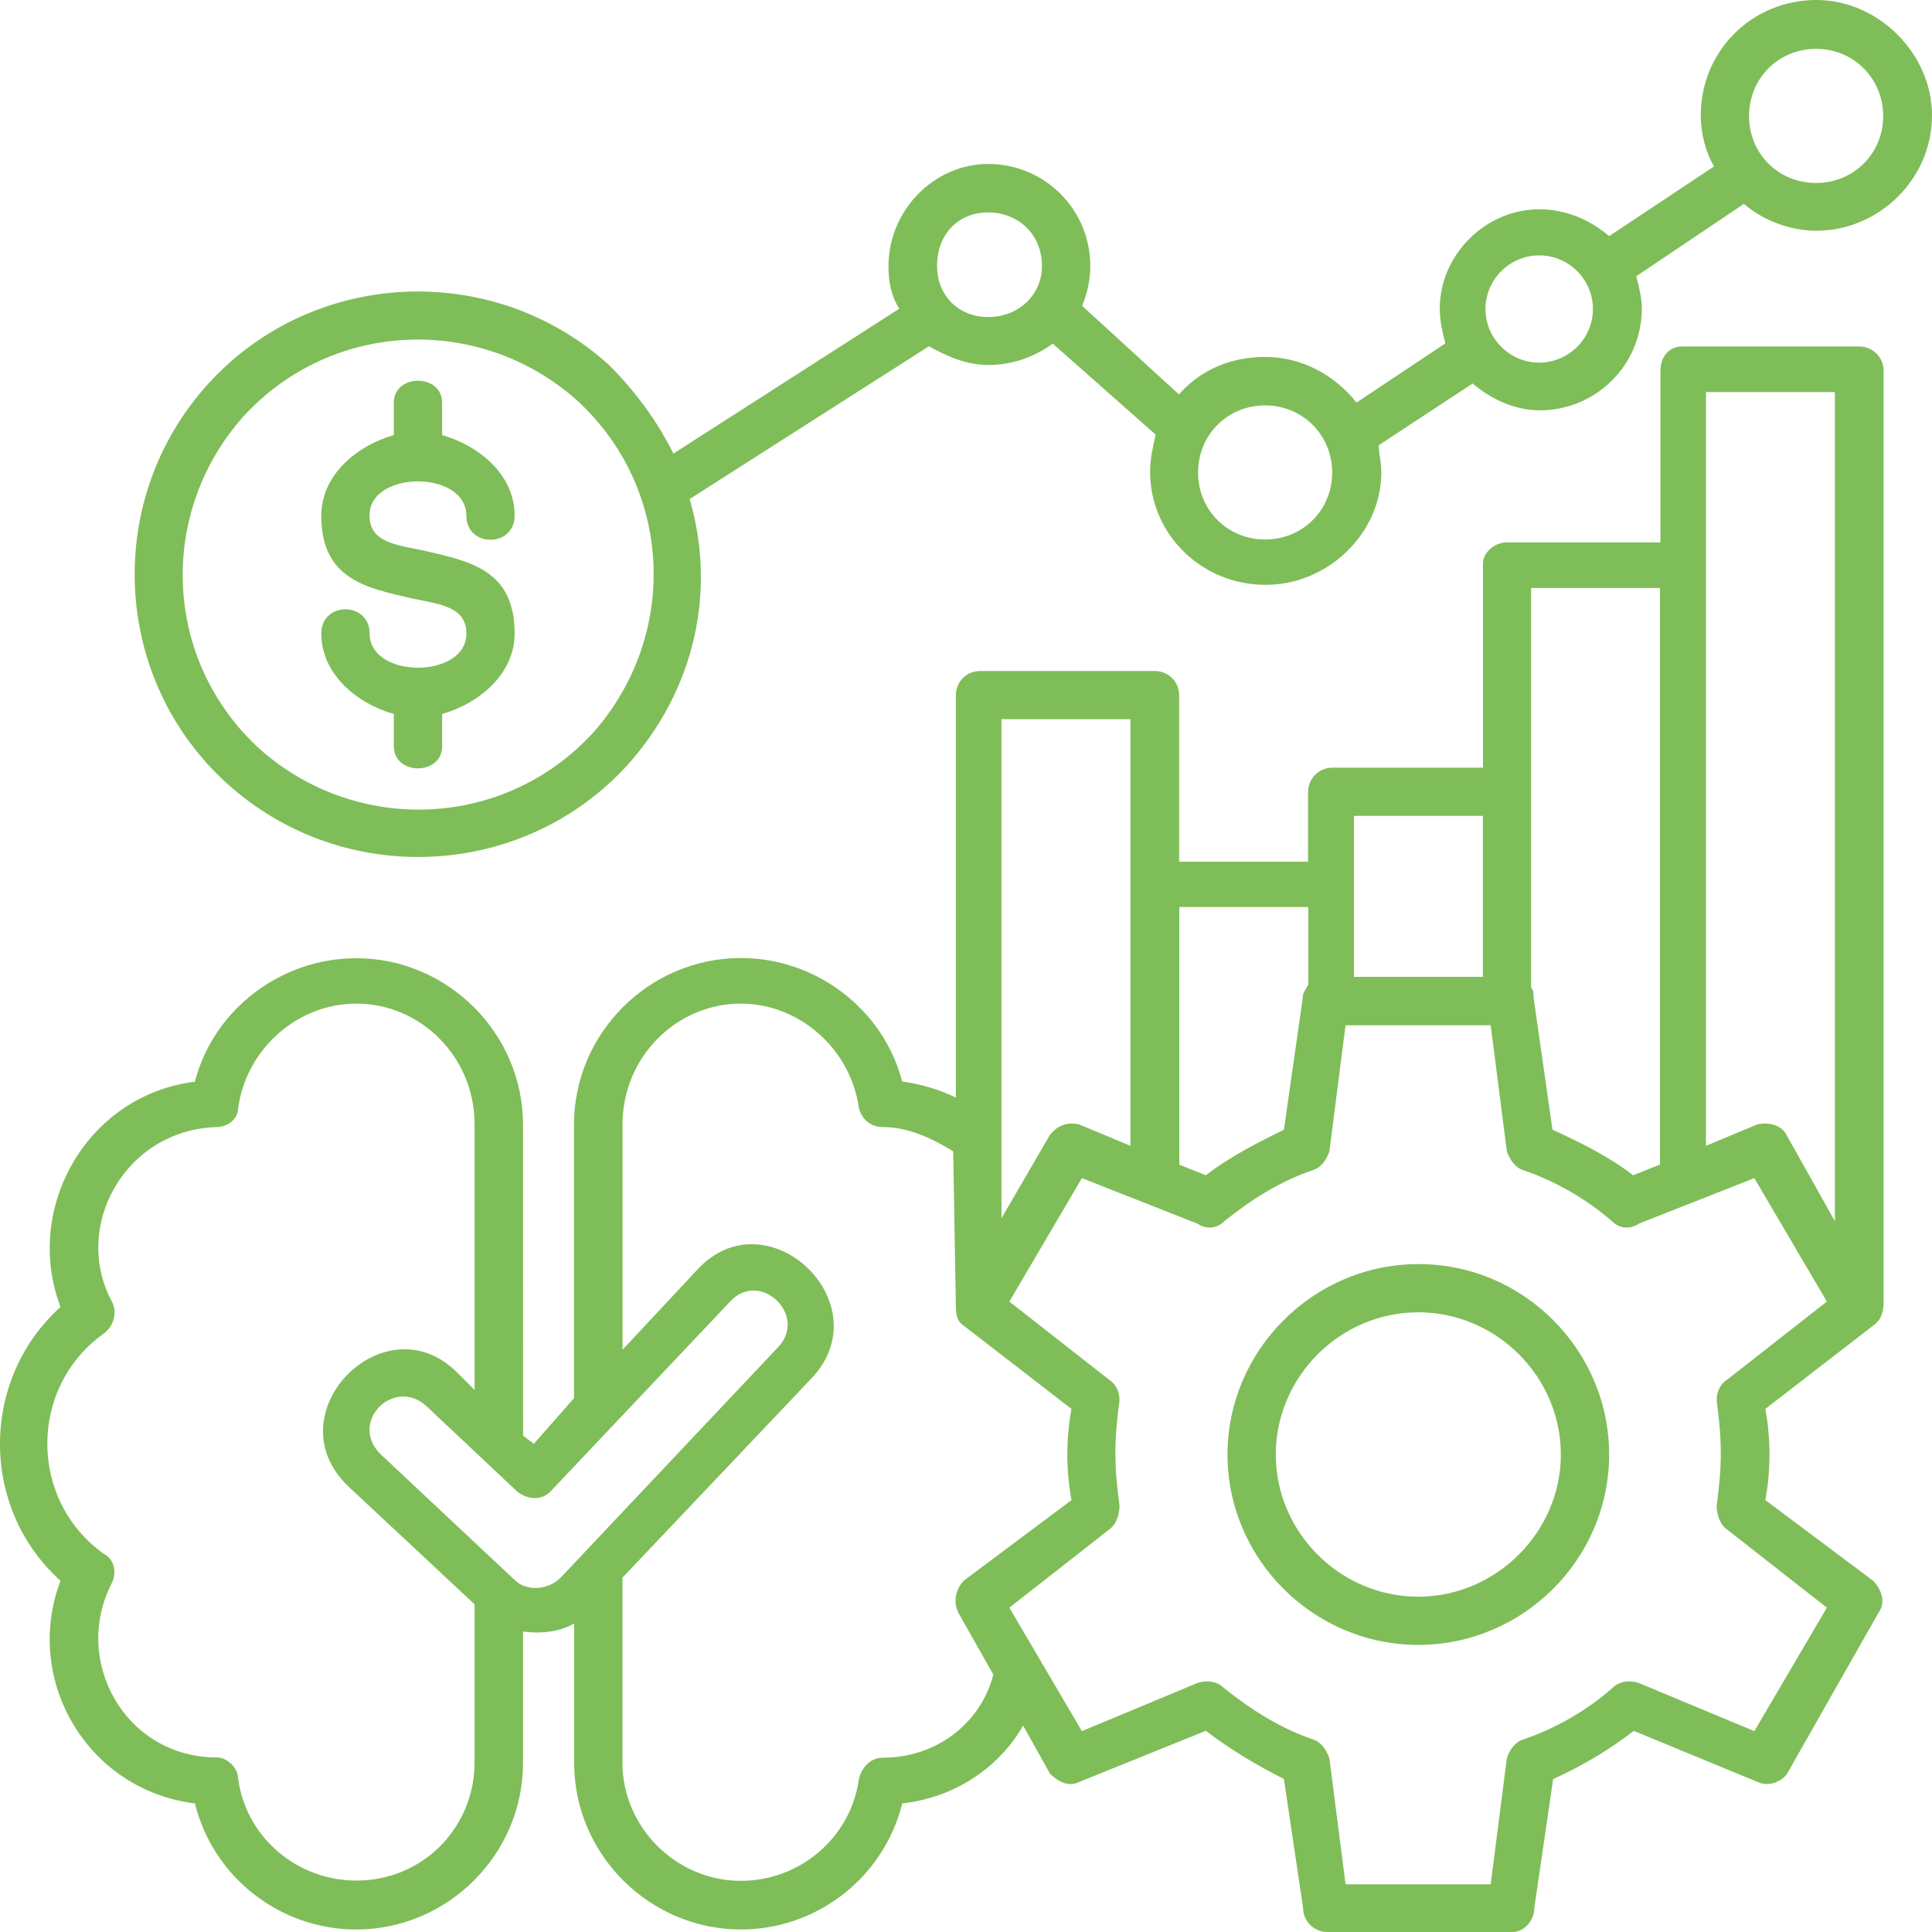 <?xml version="1.0" encoding="UTF-8"?> <svg xmlns="http://www.w3.org/2000/svg" width="70" height="70" viewBox="0 0 70 70" fill="none"><path d="M35.806 5.94C37.847 5.94 39.503 7.592 39.503 9.629C39.503 10.111 39.408 10.602 39.208 11.081L42.716 14.291C43.491 13.412 44.569 12.933 45.839 12.933C47.2 12.933 48.372 13.612 49.15 14.585L52.367 12.442C52.272 12.054 52.166 11.669 52.166 11.178C52.166 9.235 53.822 7.583 55.769 7.583C56.744 7.583 57.622 7.971 58.302 8.556L62.105 6.029C61.811 5.547 61.622 4.859 61.622 4.18C61.622 1.849 63.475 0 65.811 0C68.053 0 70 1.943 70 4.18C70 6.511 68.053 8.36 65.811 8.36C64.836 8.36 63.864 7.972 63.184 7.387L59.286 10.008C59.38 10.396 59.486 10.781 59.486 11.178C59.486 13.215 57.831 14.867 55.79 14.867C54.909 14.867 54.04 14.479 53.359 13.894L49.954 16.131C49.954 16.425 50.048 16.716 50.048 17.104C50.048 19.341 48.101 21.19 45.859 21.19C43.523 21.19 41.671 19.341 41.671 17.104C41.671 16.613 41.765 16.225 41.871 15.746L38.142 12.451C37.461 12.942 36.686 13.224 35.806 13.224C35.031 13.224 34.35 12.93 33.658 12.545L24.986 18.083C25.961 21.387 25.186 24.982 22.744 27.709C18.941 31.889 12.416 32.183 8.227 28.388C4.038 24.593 3.744 18.083 7.547 13.903C11.35 9.723 17.874 9.429 22.064 13.224C23.039 14.197 23.813 15.261 24.399 16.434L32.58 11.187C32.286 10.705 32.191 10.214 32.191 9.629C32.203 7.601 33.856 5.94 35.806 5.94ZM16.511 49.678L17.194 50.357V40.73C17.194 38.297 15.247 36.363 12.911 36.363C10.764 36.363 8.92 38.014 8.628 40.157C8.628 40.545 8.239 40.836 7.853 40.836C4.542 40.93 2.595 44.431 4.05 47.15C4.251 47.538 4.145 48.029 3.756 48.32C1.034 50.263 1.034 54.351 3.756 56.294C4.145 56.494 4.239 56.974 4.05 57.361C2.595 60.183 4.542 63.675 7.853 63.675C8.242 63.675 8.628 64.063 8.628 64.448C8.923 66.591 10.775 68.137 12.911 68.137C15.341 68.137 17.194 66.194 17.194 63.863V58.126L12.617 53.852C9.892 51.236 13.883 47.159 16.511 49.678ZM18.953 52.017L19.342 52.312L20.797 50.66V40.742C20.797 37.438 23.519 34.711 26.842 34.711C29.564 34.711 32.006 36.559 32.686 39.184C33.367 39.278 34.047 39.478 34.633 39.769V25.19C34.633 24.699 35.022 24.311 35.514 24.311H41.842C42.333 24.311 42.722 24.699 42.722 25.19V31.221H47.394V28.694C47.394 28.212 47.783 27.815 48.275 27.815H53.731V20.425C53.731 20.037 54.12 19.652 54.611 19.652H60.161V13.433C60.161 12.951 60.456 12.554 60.936 12.554H67.367C67.85 12.554 68.247 12.942 68.247 13.433V47.158C68.247 47.546 68.153 47.837 67.859 48.037L63.961 51.047C64.162 52.114 64.162 53.284 63.961 54.351L67.859 57.267C68.153 57.561 68.35 58.04 68.059 58.437L64.748 64.268C64.547 64.562 64.067 64.75 63.678 64.562L59.195 62.713C58.314 63.392 57.342 63.977 56.273 64.459L55.592 69.121C55.592 69.603 55.203 70 54.818 70H48.093C47.609 70 47.212 69.612 47.212 69.121L46.519 64.456C45.544 63.965 44.572 63.389 43.691 62.71L39.114 64.559C38.725 64.759 38.339 64.559 38.044 64.265L37.069 62.519C36.189 64.077 34.536 65.141 32.692 65.341C32.011 68.057 29.57 69.909 26.848 69.909C23.537 69.909 20.803 67.193 20.803 63.877V58.819C20.32 59.113 19.631 59.207 18.95 59.113V63.877C18.95 67.181 16.228 69.909 12.905 69.909C10.184 69.909 7.741 68.06 7.061 65.341C3.164 64.859 0.828 60.867 2.192 57.272C-0.731 54.65 -0.731 49.989 2.192 47.355C0.831 43.76 3.167 39.674 7.061 39.192C7.741 36.57 10.184 34.718 12.905 34.718C16.216 34.718 18.95 37.434 18.95 40.75L18.953 52.017ZM22.556 48.905L25.277 45.989C27.811 43.273 32.003 47.253 29.372 49.972L22.553 57.161V63.872C22.553 66.203 24.5 68.146 26.836 68.146C28.983 68.146 30.827 66.588 31.119 64.457C31.213 64.069 31.508 63.684 32 63.684C33.853 63.684 35.508 62.514 35.991 60.674L34.725 58.437C34.524 58.049 34.63 57.558 34.925 57.267L38.822 54.352C38.622 53.285 38.622 52.115 38.822 51.048L34.925 48.038C34.63 47.838 34.63 47.556 34.63 47.159L34.536 41.715C33.761 41.233 32.881 40.836 32.003 40.836C31.52 40.836 31.228 40.542 31.122 40.157C30.827 38.015 28.974 36.363 26.839 36.363C24.503 36.363 22.556 38.306 22.556 40.73V48.905ZM26.453 47.159L19.928 54.057C19.634 54.351 19.153 54.351 18.756 54.057L15.445 50.942C14.272 49.875 12.617 51.527 13.789 52.688L18.658 57.255C19.047 57.644 19.831 57.644 20.314 57.161L28.2 48.802C29.281 47.641 27.519 45.989 26.453 47.159ZM58.302 52.7C58.302 56.494 55.18 59.598 51.388 59.598C47.585 59.598 44.475 56.483 44.475 52.7C44.475 48.916 47.597 45.801 51.388 45.801C55.182 45.789 58.302 48.905 58.302 52.7ZM56.552 52.7C56.552 49.878 54.216 47.547 51.388 47.547C48.56 47.547 46.224 49.878 46.224 52.7C46.224 55.521 48.56 57.852 51.388 57.852C54.208 57.849 56.552 55.51 56.552 52.7ZM36.285 44.14L38.035 41.13C38.33 40.742 38.716 40.648 39.105 40.742L40.958 41.515V26.057H36.285V44.14ZM42.716 42.194L43.691 42.582C44.572 41.903 45.544 41.413 46.519 40.93L47.2 36.166C47.2 35.966 47.294 35.872 47.4 35.684V32.862H42.728V42.194L42.716 42.194ZM49.055 35.393H53.727V29.561H49.055V35.393ZM55.474 35.778C55.568 35.872 55.568 36.072 55.568 36.166L56.249 40.93C57.318 41.421 58.29 41.903 59.171 42.582L60.146 42.194V21.304H55.474L55.474 35.778ZM61.81 41.515L63.663 40.742C64.052 40.648 64.544 40.742 64.733 41.13L66.482 44.246V14.206H61.81V41.515ZM62.199 50.753C62.199 50.459 62.294 50.169 62.588 49.98L66.191 47.159L63.563 42.685L59.374 44.337C59.08 44.537 58.694 44.537 58.399 44.243C57.518 43.47 56.358 42.791 55.182 42.394C54.888 42.3 54.699 42.006 54.596 41.715L54.01 37.147H48.752L48.166 41.715C48.071 42.009 47.871 42.3 47.579 42.394C46.407 42.782 45.338 43.461 44.363 44.243C44.068 44.537 43.682 44.537 43.388 44.337L39.199 42.685L36.571 47.159L40.174 49.98C40.468 50.18 40.562 50.462 40.562 50.753C40.362 52.206 40.362 53.084 40.562 54.548C40.562 54.842 40.468 55.227 40.174 55.427L36.571 58.249L39.199 62.722L43.388 60.977C43.682 60.882 44.068 60.882 44.363 61.176C45.338 61.949 46.404 62.628 47.579 63.025C47.874 63.119 48.062 63.413 48.166 63.704L48.752 68.272H54.01L54.596 63.704C54.691 63.41 54.891 63.119 55.182 63.025C56.355 62.637 57.518 61.958 58.399 61.176C58.694 60.882 59.08 60.882 59.374 60.977L63.563 62.722L66.191 58.249L62.588 55.427C62.294 55.227 62.199 54.842 62.199 54.548C62.397 53.084 62.397 52.206 62.199 50.753ZM11.641 22.953C11.641 21.784 13.391 21.784 13.391 22.953C13.391 24.605 16.899 24.605 16.899 22.953C16.899 21.98 15.924 21.886 14.952 21.689C13.297 21.302 11.641 21.011 11.641 18.68C11.641 17.227 12.908 16.152 14.269 15.764V14.594C14.269 13.527 16.019 13.527 16.019 14.594V15.764C17.38 16.152 18.646 17.216 18.646 18.68C18.646 19.849 16.896 19.849 16.896 18.68C16.896 17.028 13.388 17.028 13.388 18.68C13.388 19.652 14.363 19.747 15.335 19.944C16.991 20.331 18.646 20.622 18.646 22.953C18.646 24.405 17.38 25.481 16.019 25.869V27.039C16.019 28.106 14.269 28.106 14.269 27.039V25.869C12.908 25.484 11.641 24.408 11.641 22.953ZM20.899 14.5C17.391 11.384 12.039 11.584 8.822 15.085C5.699 18.586 5.899 23.927 9.408 27.137C12.916 30.252 18.269 30.052 21.486 26.552C24.596 23.048 24.408 17.71 20.899 14.5ZM45.838 14.688C44.477 14.688 43.408 15.755 43.408 17.122C43.408 18.48 44.477 19.547 45.838 19.547C47.199 19.547 48.268 18.48 48.268 17.122C48.268 15.764 47.199 14.688 45.838 14.688ZM65.802 1.77C64.441 1.77 63.371 2.837 63.371 4.204C63.371 5.573 64.441 6.629 65.802 6.629C67.163 6.629 68.232 5.562 68.232 4.204C68.232 2.849 67.163 1.77 65.802 1.77ZM55.768 9.253C54.699 9.253 53.821 10.132 53.821 11.196C53.821 12.263 54.702 13.139 55.768 13.139C56.837 13.139 57.715 12.26 57.715 11.196C57.715 10.12 56.834 9.253 55.768 9.253ZM35.804 7.696C34.735 7.696 33.952 8.469 33.952 9.638C33.952 10.705 34.726 11.487 35.804 11.487C36.874 11.487 37.752 10.714 37.752 9.638C37.752 8.469 36.871 7.696 35.804 7.696Z" fill="#7FBD58"></path></svg> 